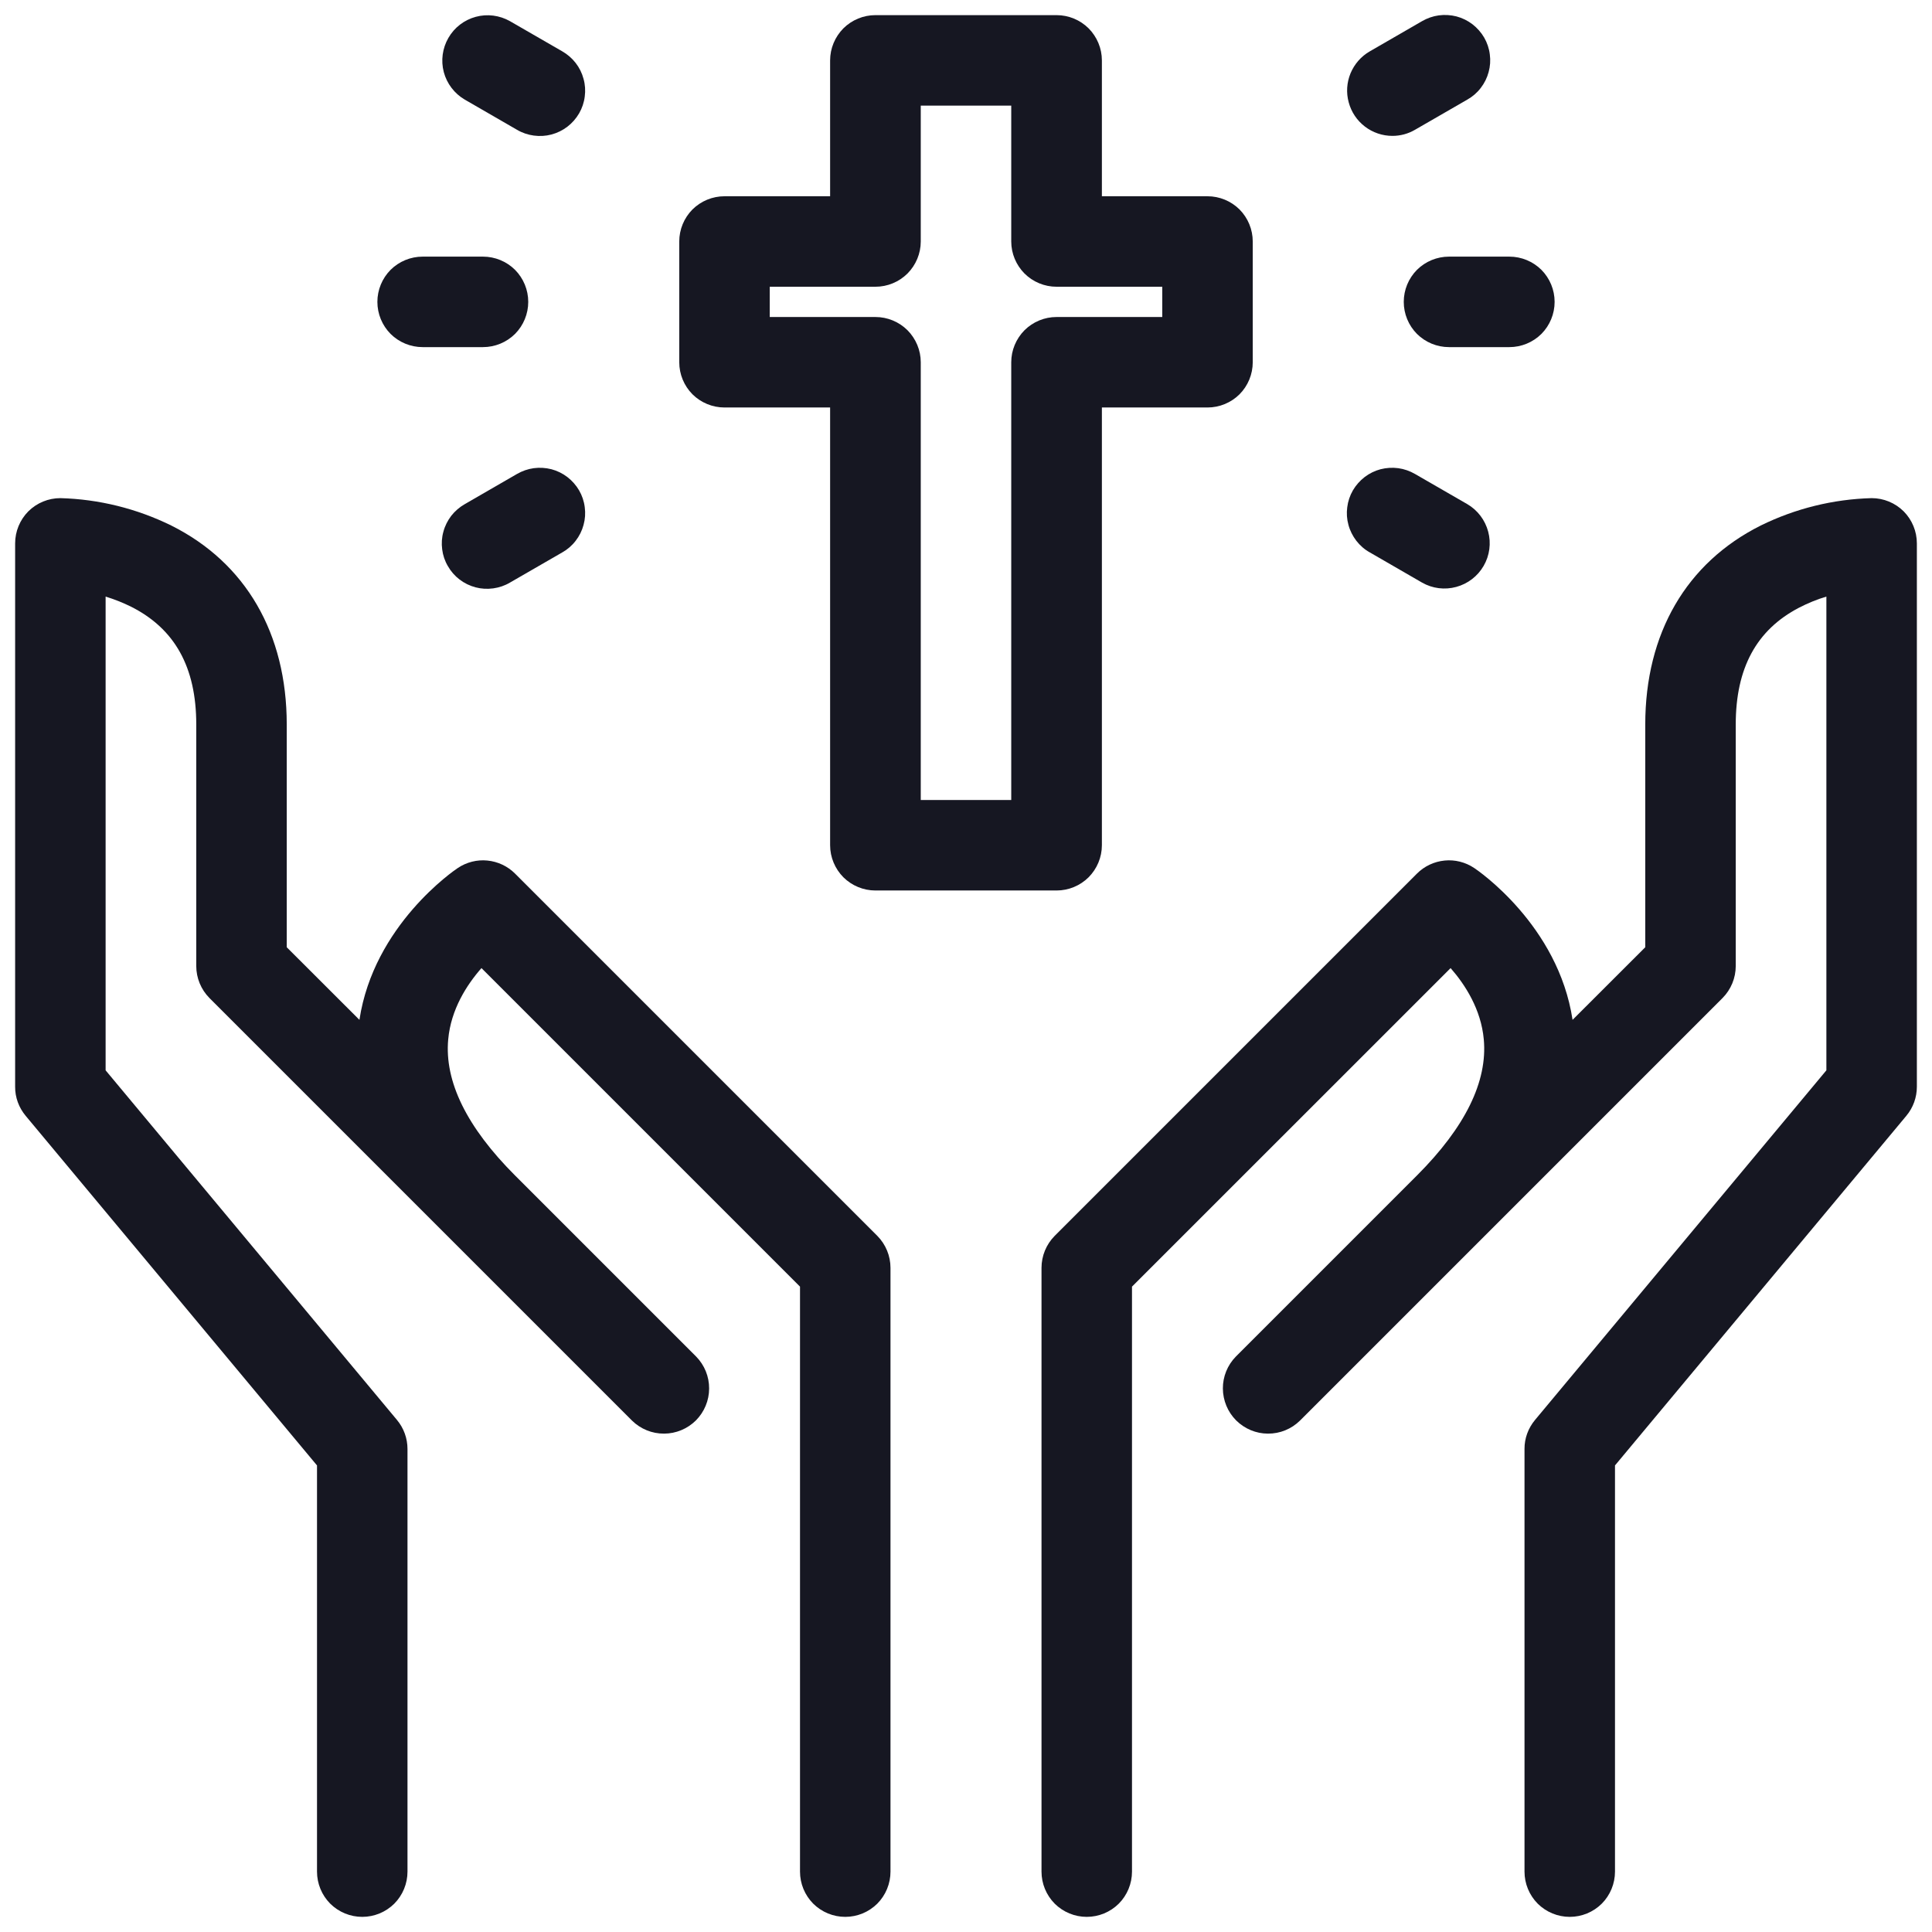 <svg width="24" height="24" viewBox="0 0 24 24" fill="none" xmlns="http://www.w3.org/2000/svg">
<g clip-path="url(#clip0_68_1545)">
<path d="M23.25 6.188C22.772 6.201 22.302 6.317 21.873 6.528C20.948 6.991 20.438 7.869 20.438 9V11.767L19.535 12.669C19.357 11.492 18.356 10.811 18.312 10.782C18.204 10.71 18.074 10.677 17.945 10.69C17.815 10.703 17.694 10.76 17.602 10.852L13.102 15.352C12.997 15.458 12.938 15.601 12.938 15.75V23.25C12.938 23.399 12.997 23.542 13.102 23.648C13.208 23.753 13.351 23.812 13.5 23.812C13.649 23.812 13.792 23.753 13.898 23.648C14.003 23.542 14.062 23.399 14.062 23.25V15.983L18.02 12.026C18.202 12.234 18.398 12.539 18.432 12.91C18.481 13.434 18.201 14.003 17.602 14.602L15.352 16.852C15.248 16.958 15.19 17.101 15.191 17.249C15.192 17.397 15.251 17.54 15.356 17.645C15.461 17.749 15.603 17.809 15.751 17.809C15.9 17.81 16.042 17.752 16.148 17.648L18.398 15.398L21.398 12.398C21.503 12.292 21.562 12.149 21.562 12V9C21.562 8.3 21.819 7.825 22.348 7.549C22.457 7.493 22.57 7.446 22.688 7.411V13.296L19.068 17.64C18.984 17.741 18.937 17.868 18.938 18V23.25C18.938 23.399 18.997 23.542 19.102 23.648C19.208 23.753 19.351 23.812 19.5 23.812C19.649 23.812 19.792 23.753 19.898 23.648C20.003 23.542 20.062 23.399 20.062 23.25V18.204L23.682 13.86C23.766 13.759 23.812 13.632 23.812 13.5V6.75C23.812 6.601 23.753 6.458 23.648 6.352C23.542 6.247 23.399 6.188 23.25 6.188Z" fill="#161722"/>
<path d="M6.398 10.852C6.306 10.76 6.185 10.703 6.055 10.69C5.926 10.677 5.796 10.71 5.688 10.782C5.644 10.811 4.643 11.492 4.465 12.669L3.562 11.767V9C3.562 7.869 3.053 6.991 2.127 6.528C1.697 6.317 1.228 6.201 0.75 6.188C0.601 6.188 0.458 6.247 0.352 6.352C0.247 6.458 0.188 6.601 0.188 6.75V13.5C0.187 13.632 0.234 13.759 0.318 13.86L3.938 18.204V23.25C3.938 23.399 3.997 23.542 4.102 23.648C4.208 23.753 4.351 23.812 4.5 23.812C4.649 23.812 4.792 23.753 4.898 23.648C5.003 23.542 5.062 23.399 5.062 23.25V18C5.062 17.868 5.016 17.741 4.932 17.64L1.312 13.296V7.411C1.419 7.444 1.523 7.485 1.623 7.534C2.171 7.808 2.438 8.287 2.438 9V12C2.438 12.149 2.497 12.292 2.602 12.398L5.602 15.398L7.852 17.648C7.958 17.752 8.101 17.81 8.249 17.809C8.397 17.809 8.54 17.749 8.645 17.645C8.749 17.54 8.809 17.397 8.809 17.249C8.81 17.101 8.752 16.958 8.648 16.852L6.398 14.602C5.799 14.003 5.519 13.434 5.568 12.91C5.602 12.539 5.798 12.234 5.981 12.026L9.938 15.983V23.25C9.938 23.399 9.997 23.542 10.102 23.648C10.208 23.753 10.351 23.812 10.5 23.812C10.649 23.812 10.792 23.753 10.898 23.648C11.003 23.542 11.062 23.399 11.062 23.25V15.75C11.062 15.601 11.003 15.458 10.898 15.352L6.398 10.852Z" fill="#161722"/>
<path d="M9 5.062H10.312V10.5C10.312 10.649 10.372 10.792 10.477 10.898C10.583 11.003 10.726 11.062 10.875 11.062H13.125C13.274 11.062 13.417 11.003 13.523 10.898C13.628 10.792 13.688 10.649 13.688 10.5V5.062H15C15.149 5.062 15.292 5.003 15.398 4.898C15.503 4.792 15.562 4.649 15.562 4.5V3C15.562 2.851 15.503 2.708 15.398 2.602C15.292 2.497 15.149 2.438 15 2.438H13.688V0.75C13.688 0.601 13.628 0.458 13.523 0.352C13.417 0.247 13.274 0.188 13.125 0.188H10.875C10.726 0.188 10.583 0.247 10.477 0.352C10.372 0.458 10.312 0.601 10.312 0.75V2.438H9C8.851 2.438 8.708 2.497 8.602 2.602C8.497 2.708 8.438 2.851 8.438 3V4.5C8.438 4.649 8.497 4.792 8.602 4.898C8.708 5.003 8.851 5.062 9 5.062ZM9.562 3.562H10.875C11.024 3.562 11.167 3.503 11.273 3.398C11.378 3.292 11.438 3.149 11.438 3V1.312H12.562V3C12.562 3.149 12.622 3.292 12.727 3.398C12.833 3.503 12.976 3.562 13.125 3.562H14.438V3.938H13.125C12.976 3.938 12.833 3.997 12.727 4.102C12.622 4.208 12.562 4.351 12.562 4.5V9.938H11.438V4.5C11.438 4.351 11.378 4.208 11.273 4.102C11.167 3.997 11.024 3.938 10.875 3.938H9.562V3.562Z" fill="#161722"/>
<path d="M17.438 3.75C17.438 3.899 17.497 4.042 17.602 4.148C17.708 4.253 17.851 4.312 18 4.312H18.75C18.899 4.312 19.042 4.253 19.148 4.148C19.253 4.042 19.312 3.899 19.312 3.75C19.312 3.601 19.253 3.458 19.148 3.352C19.042 3.247 18.899 3.188 18.75 3.188H18C17.851 3.188 17.708 3.247 17.602 3.352C17.497 3.458 17.438 3.601 17.438 3.75Z" fill="#161722"/>
<path d="M17.297 1.688C17.396 1.688 17.493 1.662 17.578 1.612L18.228 1.237C18.292 1.201 18.349 1.152 18.394 1.093C18.44 1.034 18.473 0.967 18.492 0.896C18.512 0.824 18.517 0.749 18.507 0.676C18.498 0.602 18.474 0.531 18.437 0.467C18.4 0.403 18.35 0.347 18.291 0.301C18.232 0.256 18.165 0.223 18.093 0.204C18.022 0.186 17.947 0.181 17.873 0.191C17.8 0.201 17.729 0.226 17.665 0.263L17.016 0.638C16.908 0.7 16.825 0.796 16.777 0.91C16.73 1.024 16.721 1.151 16.754 1.271C16.786 1.391 16.856 1.496 16.955 1.572C17.053 1.647 17.173 1.688 17.297 1.688Z" fill="#161722"/>
<path d="M17.016 6.862L17.665 7.237C17.794 7.311 17.947 7.33 18.09 7.291C18.234 7.252 18.356 7.158 18.43 7.03C18.505 6.901 18.525 6.748 18.487 6.605C18.449 6.461 18.356 6.338 18.228 6.263L17.578 5.888C17.514 5.851 17.443 5.826 17.37 5.816C17.296 5.806 17.221 5.811 17.15 5.829C17.078 5.848 17.011 5.881 16.952 5.926C16.893 5.972 16.843 6.028 16.806 6.092C16.769 6.156 16.745 6.227 16.736 6.301C16.726 6.374 16.731 6.449 16.751 6.521C16.77 6.592 16.804 6.659 16.849 6.718C16.895 6.777 16.951 6.826 17.016 6.862Z" fill="#161722"/>
<path d="M5.25 4.312H6C6.149 4.312 6.292 4.253 6.398 4.148C6.503 4.042 6.562 3.899 6.562 3.75C6.562 3.601 6.503 3.458 6.398 3.352C6.292 3.247 6.149 3.188 6 3.188H5.25C5.101 3.188 4.958 3.247 4.852 3.352C4.747 3.458 4.688 3.601 4.688 3.75C4.688 3.899 4.747 4.042 4.852 4.148C4.958 4.253 5.101 4.312 5.25 4.312Z" fill="#161722"/>
<path d="M5.773 1.237L6.422 1.612C6.486 1.65 6.557 1.674 6.63 1.684C6.704 1.694 6.779 1.69 6.85 1.671C6.922 1.652 6.989 1.619 7.048 1.574C7.107 1.529 7.157 1.472 7.194 1.408C7.231 1.344 7.255 1.273 7.264 1.199C7.274 1.126 7.269 1.051 7.249 0.98C7.23 0.908 7.197 0.841 7.151 0.782C7.106 0.724 7.049 0.675 6.985 0.638L6.335 0.263C6.206 0.19 6.053 0.17 5.91 0.209C5.766 0.248 5.644 0.342 5.57 0.471C5.496 0.599 5.475 0.752 5.513 0.896C5.551 1.039 5.645 1.162 5.773 1.237Z" fill="#161722"/>
<path d="M6.422 5.888L5.773 6.263C5.708 6.3 5.652 6.349 5.606 6.407C5.561 6.466 5.527 6.533 5.508 6.605C5.488 6.676 5.483 6.751 5.493 6.825C5.502 6.898 5.526 6.969 5.564 7.033C5.601 7.098 5.65 7.154 5.709 7.199C5.768 7.244 5.835 7.277 5.907 7.296C5.979 7.315 6.053 7.319 6.127 7.309C6.2 7.299 6.271 7.275 6.335 7.237L6.985 6.862C7.049 6.826 7.106 6.777 7.151 6.718C7.197 6.659 7.23 6.592 7.249 6.521C7.269 6.449 7.274 6.374 7.264 6.301C7.255 6.227 7.231 6.156 7.194 6.092C7.157 6.028 7.107 5.972 7.048 5.926C6.989 5.881 6.922 5.848 6.85 5.829C6.779 5.811 6.704 5.806 6.63 5.816C6.557 5.826 6.486 5.851 6.422 5.888Z" fill="#161722"/>
</g>
<defs>
<clipPath id="clip0_68_1545">
<rect width="24" height="24" fill="white"/>
</clipPath>
</defs>
</svg>

